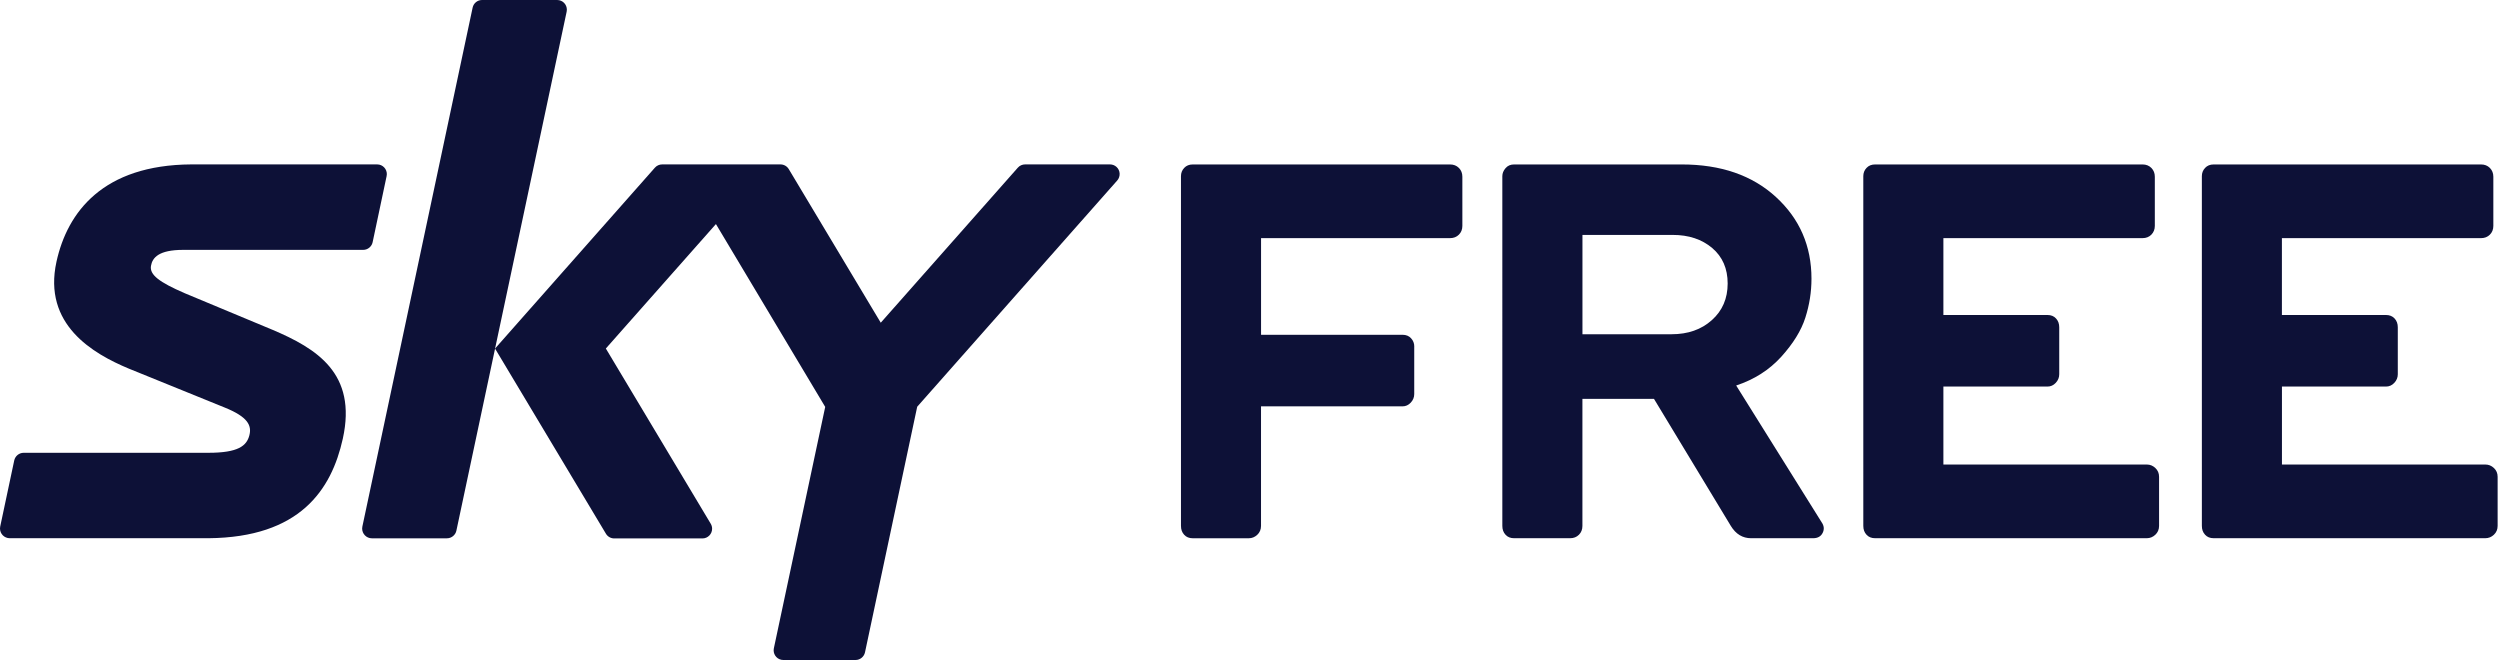 <svg width="590" height="156" viewBox="0 0 590 156" xmlns="http://www.w3.org/2000/svg">
  <g fill="#0d1137">
    <path d="m64.229 77.8-20.63-8.6c-6.02-2.61-8.32-4.34-7.97-6.45.33-1.96 1.86-3.78 7.6-3.78h42.48c1.07 0 2-.75 2.23-1.8l3.3-15.6c.27-1.23-.51-2.45-1.75-2.72-.16-.04-.32-.05-.49-.05h-43.86c-20.84.13-29.23 11.24-31.81 22.96-3.26 14.83 8.58 21.69 17.06 25.23l22.64 9.19c5.53 2.23 6.41 4.27 5.82 6.56-.64 2.48-2.62 4.12-9.66 4.12H5.589c-1.07 0-2 .75-2.23 1.8l-3.31 15.6c-.26 1.24.54 2.45 1.78 2.71.15.03.3.05.46.05H49.199c21.53-.19 29.02-11.35 31.71-23.51 3.39-15.41-6.16-21.25-16.67-25.71"/>
    <path d="M261.969 38.8h-20.05c-.65 0-1.28.28-1.71.77l-32.35 36.59-21.71-36.25c-.41-.69-1.16-1.11-1.96-1.11h-27.92c-.65 0-1.28.28-1.71.77l-37.73 42.69 26.17 43.7c.41.69 1.16 1.11 1.96 1.11h20.82c1.26 0 2.28-1.03 2.28-2.29 0-.41-.11-.81-.32-1.17l-24.76-41.36 25.98-29.37 25.79 43.15-12.12 56.97c-.26 1.24.53 2.45 1.76 2.71.15.03.31.05.47.05h17.04c1.08 0 2.01-.76 2.24-1.81l12.32-57.96 47.21-53.4c.83-.95.74-2.39-.2-3.22-.42-.37-.95-.57-1.51-.57"/>
    <path d="M131.489 0h-17.72c-1.08 0-2.01.75-2.23 1.81l-26.02 122.46c-.26 1.24.53 2.45 1.76 2.72.16.03.32.05.47.05h17.72c1.08 0 2.02-.76 2.24-1.81l26.02-122.47c.26-1.23-.52-2.45-1.76-2.71-.16-.03-.32-.05-.48-.05Z"/>
    <path d="M333.759 81.78V93c0 .76-.27 1.43-.82 2.02-.55.59-1.2.88-1.95.88h-33.39v28.23c0 .84-.3 1.53-.88 2.08-.59.55-1.26.82-2.01.82h-13.23c-.84 0-1.51-.27-2.01-.82-.51-.54-.76-1.24-.76-2.08V41.58c0-.76.25-1.41.76-1.95.5-.54 1.18-.82 2.01-.82h60.74c.84 0 1.53.27 2.08.82.55.55.82 1.24.82 2.08V53.3c0 .84-.27 1.53-.82 2.08-.55.55-1.24.82-2.08.82h-44.61v22.81h33.39c.84 0 1.51.27 2.01.82.51.55.76 1.2.76 1.95"/>
    <path d="M394.499 78.88c3.86 0 7.03-1.11 9.51-3.34 2.48-2.22 3.72-5.1 3.72-8.63 0-3.53-1.22-6.32-3.65-8.38-2.44-2.06-5.54-3.09-9.32-3.09h-21.3v23.44h21.04Zm33.39 48.14h-14.62c-2.01 0-3.61-.96-4.79-2.9l-18.14-29.99h-16.89v29.99c0 .84-.27 1.53-.82 2.08-.55.55-1.24.82-2.08.82h-13.23c-.84 0-1.51-.27-2.01-.82-.51-.54-.76-1.24-.76-2.08V41.58c0-.67.25-1.3.76-1.89.5-.59 1.17-.88 2.01-.88h39.57c9.24 0 16.65 2.56 22.24 7.69 5.59 5.13 8.38 11.55 8.38 19.28 0 3.11-.48 6.17-1.45 9.2-.97 3.03-2.86 6.09-5.67 9.2-2.82 3.11-6.36 5.38-10.65 6.8l20.16 32.26c.59.84.67 1.68.25 2.52-.42.84-1.17 1.26-2.27 1.26"/>
    <path d="M442.509 38.81h63.13c.84 0 1.53.27 2.08.82.54.55.82 1.24.82 2.08V53.3c0 .84-.28 1.53-.82 2.08-.55.55-1.24.82-2.08.82h-47v18.14h24.57c.84 0 1.51.27 2.01.82.51.55.76 1.24.76 2.08v11.09c0 .76-.27 1.43-.82 2.02-.55.59-1.2.88-1.95.88h-24.57v18.4h48.01c.76 0 1.43.27 2.01.82.59.55.88 1.24.88 2.08v11.59c0 .84-.3 1.53-.88 2.08-.59.55-1.26.82-2.01.82h-64.14c-.84 0-1.51-.27-2.01-.82-.51-.54-.76-1.24-.76-2.08V41.58c0-.76.25-1.41.76-1.95.5-.54 1.18-.82 2.01-.82Z"/>
    <path d="M522.399 38.81h63.13c.84 0 1.53.27 2.08.82.54.55.82 1.24.82 2.08V53.3c0 .84-.27 1.53-.82 2.08-.55.55-1.24.82-2.08.82h-47v18.14h24.57c.84 0 1.51.27 2.02.82.51.55.76 1.24.76 2.08v11.09c0 .76-.27 1.43-.82 2.02-.55.59-1.2.88-1.95.88h-24.57v18.4h48.01c.75 0 1.43.27 2.01.82.59.55.88 1.24.88 2.08v11.59c0 .84-.3 1.53-.88 2.08-.59.55-1.26.82-2.01.82h-64.14c-.84 0-1.51-.27-2.01-.82-.51-.54-.76-1.24-.76-2.08V41.58c0-.76.25-1.41.76-1.95.5-.54 1.18-.82 2.01-.82"/>
  </g>
</svg>

